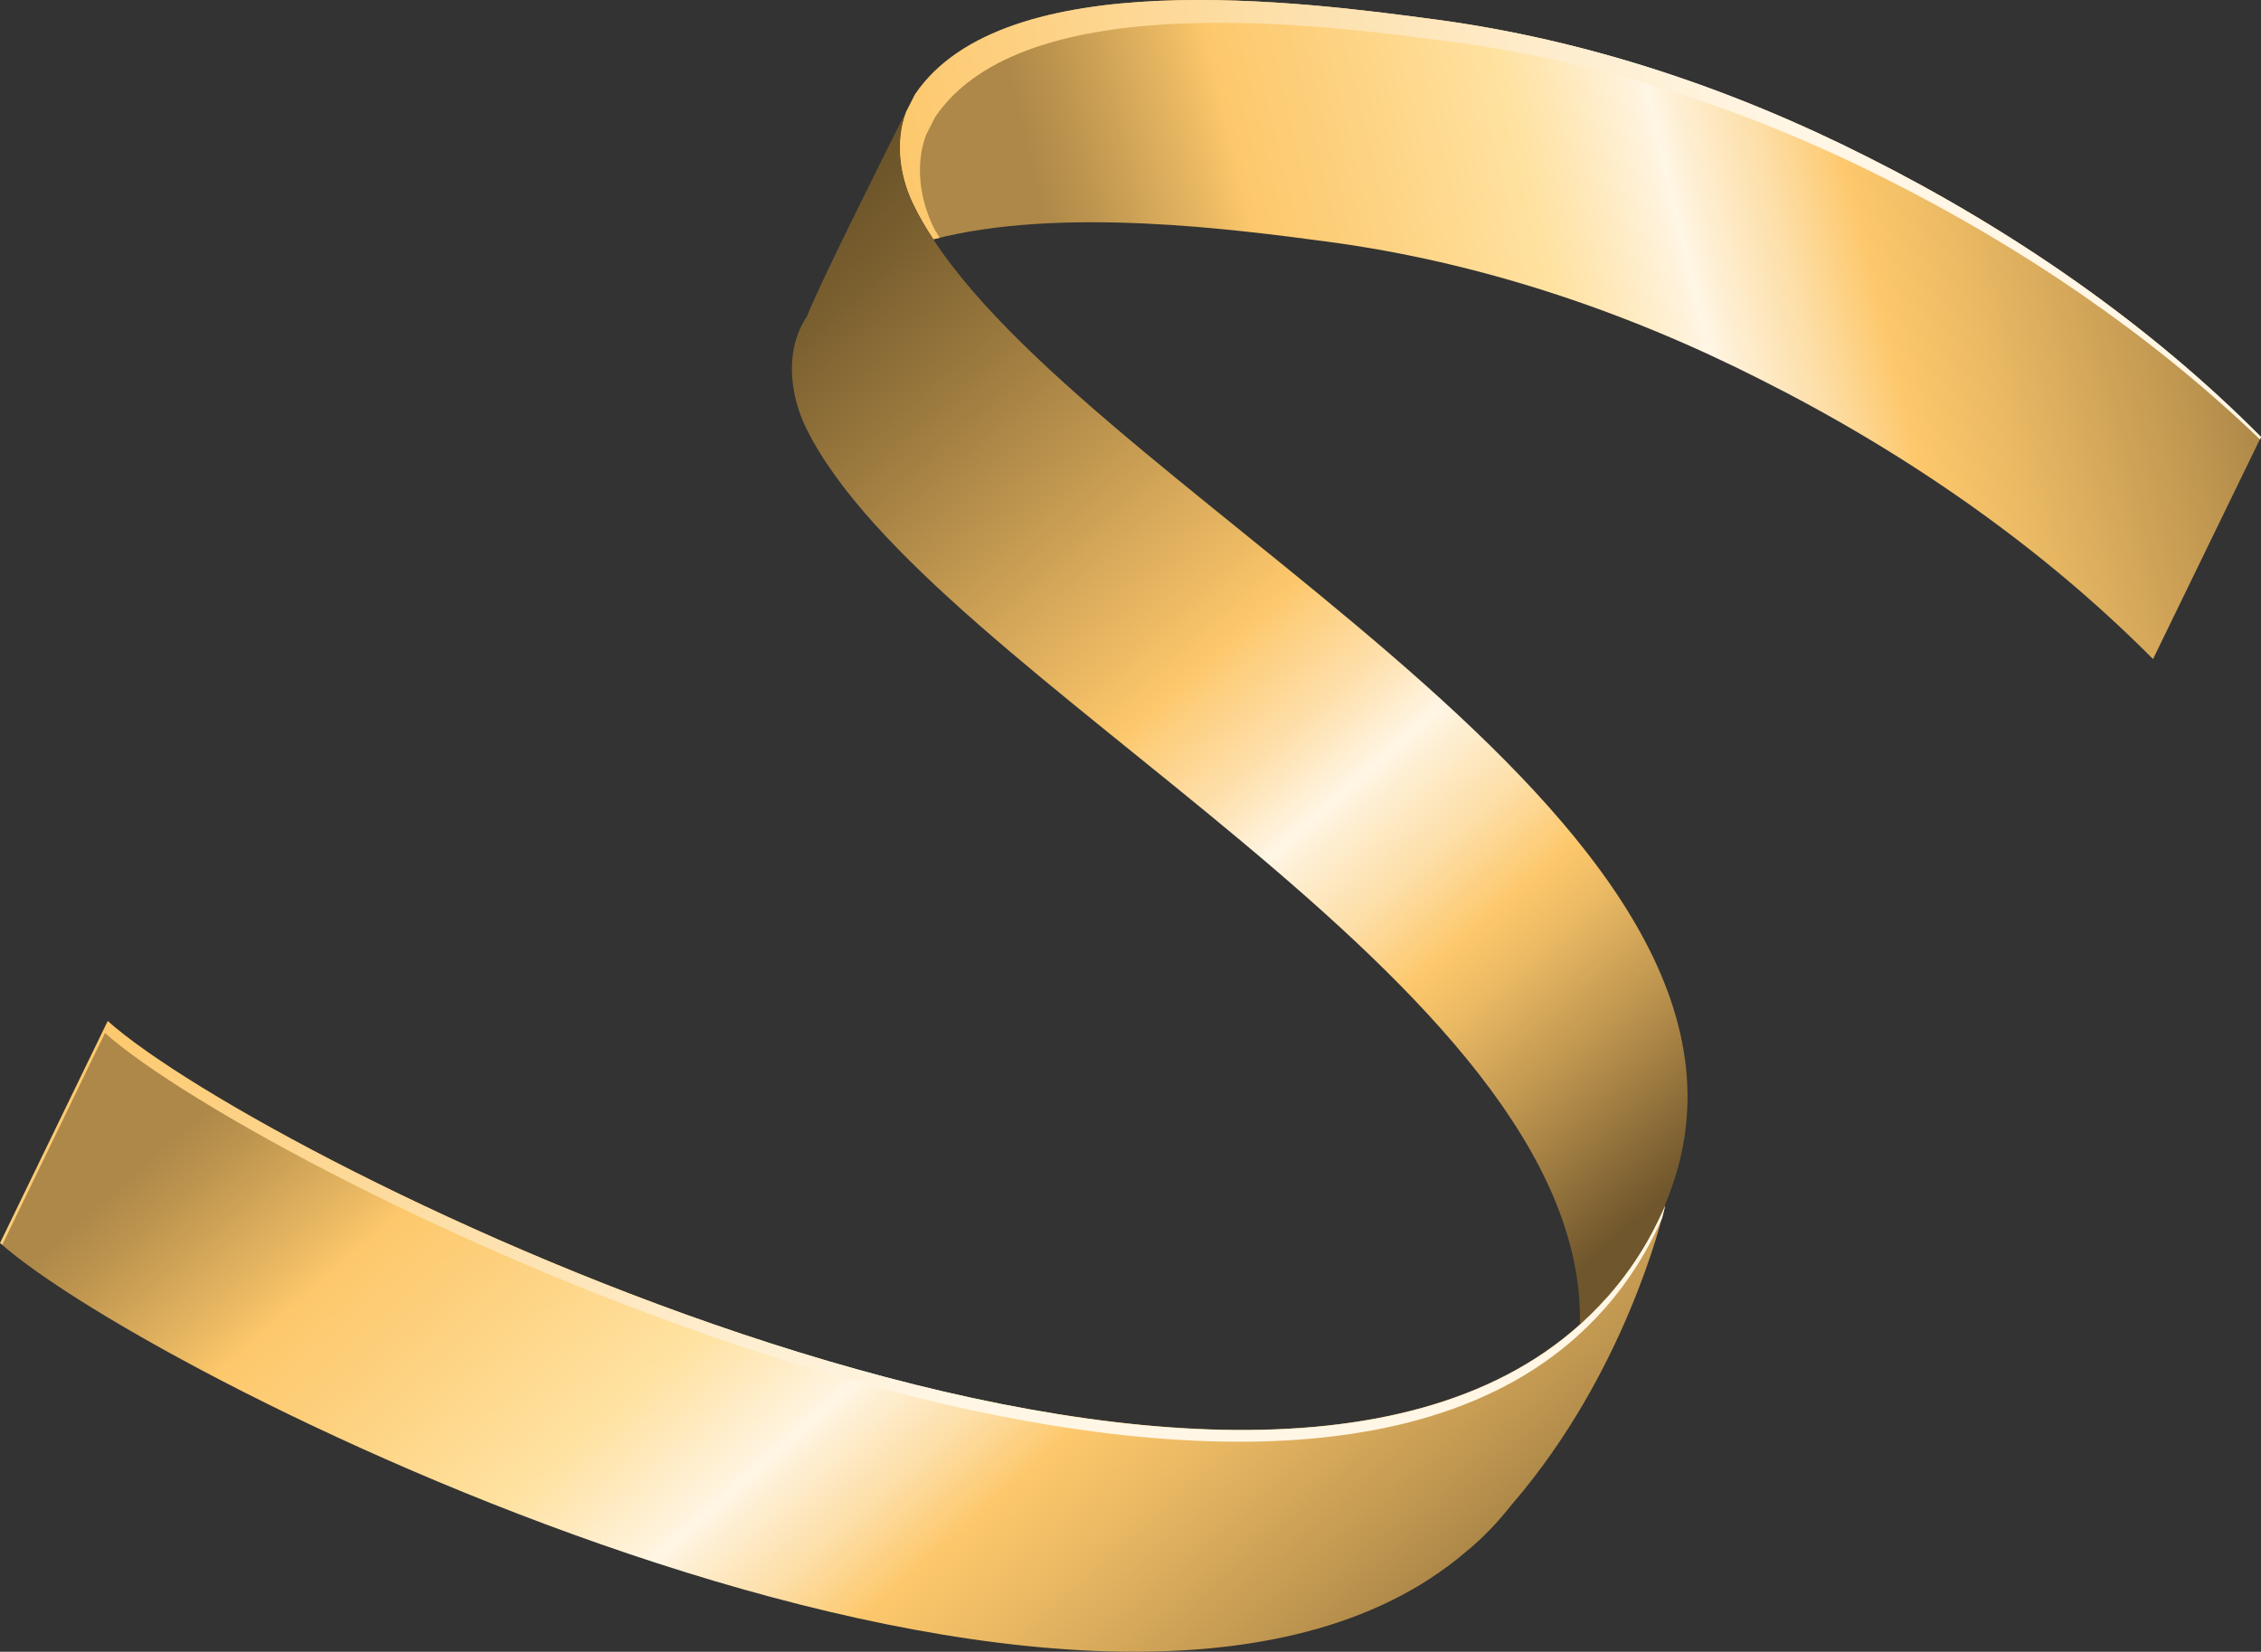 <?xml version="1.0" encoding="UTF-8"?> <svg xmlns="http://www.w3.org/2000/svg" xmlns:xlink="http://www.w3.org/1999/xlink" id="_Слой_1" data-name="Слой_1" viewBox="0 0 138.84 101.45"><rect x="0" y="0" width="138.84" height="101.45" fill="#333333" stroke="none"/><defs><style> .cls-1 { fill: url(#Degradado_sin_nombre_110-2); } .cls-2 { fill: url(#Degradado_sin_nombre_278); } .cls-3 { fill: url(#Degradado_sin_nombre_272-2); } .cls-4 { fill: url(#Degradado_sin_nombre_110); } .cls-5 { fill: url(#Degradado_sin_nombre_272); } </style><linearGradient id="Degradado_sin_nombre_272" data-name="Degradado sin nombre 272" x1="48.81" y1="166.2" x2="85.13" y2="97.89" gradientTransform="translate(152.31 -116.73) rotate(48.56)" gradientUnits="userSpaceOnUse"><stop offset=".1" stop-color="#ad8848"></stop><stop offset=".14" stop-color="#be954f"></stop><stop offset=".23" stop-color="#eab963"></stop><stop offset=".26" stop-color="#fdc86c"></stop><stop offset=".34" stop-color="#fdd07d"></stop><stop offset=".48" stop-color="#ffe2a0"></stop><stop offset=".51" stop-color="#ffe6b1"></stop><stop offset=".58" stop-color="#fff3dd"></stop><stop offset=".59" stop-color="#fff6e5"></stop><stop offset=".61" stop-color="#feefd3"></stop><stop offset=".67" stop-color="#fddea6"></stop><stop offset=".73" stop-color="#fdc86c"></stop><stop offset=".8" stop-color="#ebba64"></stop><stop offset=".95" stop-color="#bf9650"></stop><stop offset="1" stop-color="#ad8848"></stop></linearGradient><linearGradient id="Degradado_sin_nombre_110" data-name="Degradado sin nombre 110" x1="43.69" y1="163.48" x2="80.01" y2="95.16" gradientTransform="translate(152.31 -116.73) rotate(48.56)" gradientUnits="userSpaceOnUse"><stop offset="0" stop-color="#fdc86c"></stop><stop offset=".3" stop-color="#fddea6"></stop><stop offset=".56" stop-color="#feefd3"></stop><stop offset=".7" stop-color="#fff6e5"></stop></linearGradient><linearGradient id="Degradado_sin_nombre_278" data-name="Degradado sin nombre 278" x1="28.68" y1="162.73" x2="111.9" y2="162.73" gradientTransform="translate(152.31 -116.73) rotate(48.56)" gradientUnits="userSpaceOnUse"><stop offset="0" stop-color="#695228"></stop><stop offset=".07" stop-color="#7a5f2f"></stop><stop offset=".21" stop-color="#a78344"></stop><stop offset=".41" stop-color="#efbc65"></stop><stop offset=".45" stop-color="#fdc86c"></stop><stop offset=".47" stop-color="#fdce7d"></stop><stop offset=".53" stop-color="#fedfaa"></stop><stop offset=".59" stop-color="#fff6e5"></stop><stop offset=".61" stop-color="#feefd3"></stop><stop offset=".67" stop-color="#fddea6"></stop><stop offset=".73" stop-color="#fdc86c"></stop><stop offset=".77" stop-color="#ebba64"></stop><stop offset=".85" stop-color="#be954f"></stop><stop offset=".96" stop-color="#765b2f"></stop><stop offset=".97" stop-color="#70562c"></stop></linearGradient><linearGradient id="Degradado_sin_nombre_272-2" data-name="Degradado sin nombre 272" x1="38.1" y1="202.87" x2="117.75" y2="202.87" xlink:href="#Degradado_sin_nombre_272"></linearGradient><linearGradient id="Degradado_sin_nombre_110-2" data-name="Degradado sin nombre 110" x1="38.1" y1="202.87" x2="112.33" y2="202.87" xlink:href="#Degradado_sin_nombre_110"></linearGradient></defs><path class="cls-5" d="M132.22,40.49c-6.94-7-15.32-12.76-24.11-17.18-8.32-4.22-17.28-7.22-26.55-8.46-5.7-.76-16.44-2.19-24.25-.15-.47-.71-.88-1.4-1.21-2.1-.87-1.76-1.15-3.91-.47-5.71.34-.66.54-1.07.54-1.07C61.64-2.31,80.02.11,88.16,1.2c9.27,1.24,18.24,4.26,26.55,8.46,8.79,4.43,17.19,10.19,24.13,17.18l-6.63,13.64Z"></path><path class="cls-4" d="M57.34,13.99c-.87-1.76-1.15-3.91-.47-5.71.34-.66.54-1.07.54-1.07,5.47-8.12,23.85-5.7,31.99-4.61,9.27,1.24,18.24,4.26,26.55,8.46,8.25,4.16,16.14,9.5,22.83,15.93l.07-.15c-6.94-7-15.35-12.76-24.13-17.18-8.31-4.21-17.28-7.22-26.55-8.46-8.14-1.09-26.52-3.51-31.99,4.61,0,0-.2.41-.54,1.07-.68,1.8-.4,3.95.47,5.71.34.7.74,1.39,1.21,2.1.12-.03.26-.05.38-.08-.11-.21-.26-.41-.36-.62Z"></path><path class="cls-2" d="M97.02,81.34c.42-21.14-40.02-39.63-47.55-55.11-1.02-2.14-1.25-4.83.08-6.79.7-1.84,4.63-9.68,6.07-12.56-.68,1.8-.4,3.95.47,5.71.34.7.74,1.39,1.21,2.1,10.85,16.6,54.58,36.49,44.95,59.29,0,0,0,.03-.02.07-.32.71-.67,1.44-1.08,2.16-1.14,2-2.54,3.69-4.15,5.14Z"></path><path class="cls-3" d="M92.9,92.33c6.87-8.01,9.16-17.46,9.35-18.29-.32.71-.67,1.44-1.08,2.16-1.14,2-2.54,3.69-4.15,5.14-21.56,19.39-80.83-10.07-90.41-18.63l-6.61,13.63c9.51,8.49,68.07,37.62,89.97,19.01,1.06-.86,2.01-1.85,2.89-2.98l.04-.04Z"></path><path class="cls-1" d="M6.44,63.44c9.57,8.56,68.85,38.01,90.41,18.63,1.61-1.45,3-3.14,4.15-5.14.41-.71.76-1.42,1.07-2.13.1-.38.17-.65.19-.75-.32.71-.67,1.44-1.08,2.16-1.14,2-2.54,3.69-4.15,5.14-21.56,19.39-80.83-10.07-90.41-18.63l-6.61,13.63s.09.07.13.1l6.31-13.01Z"></path></svg> 
